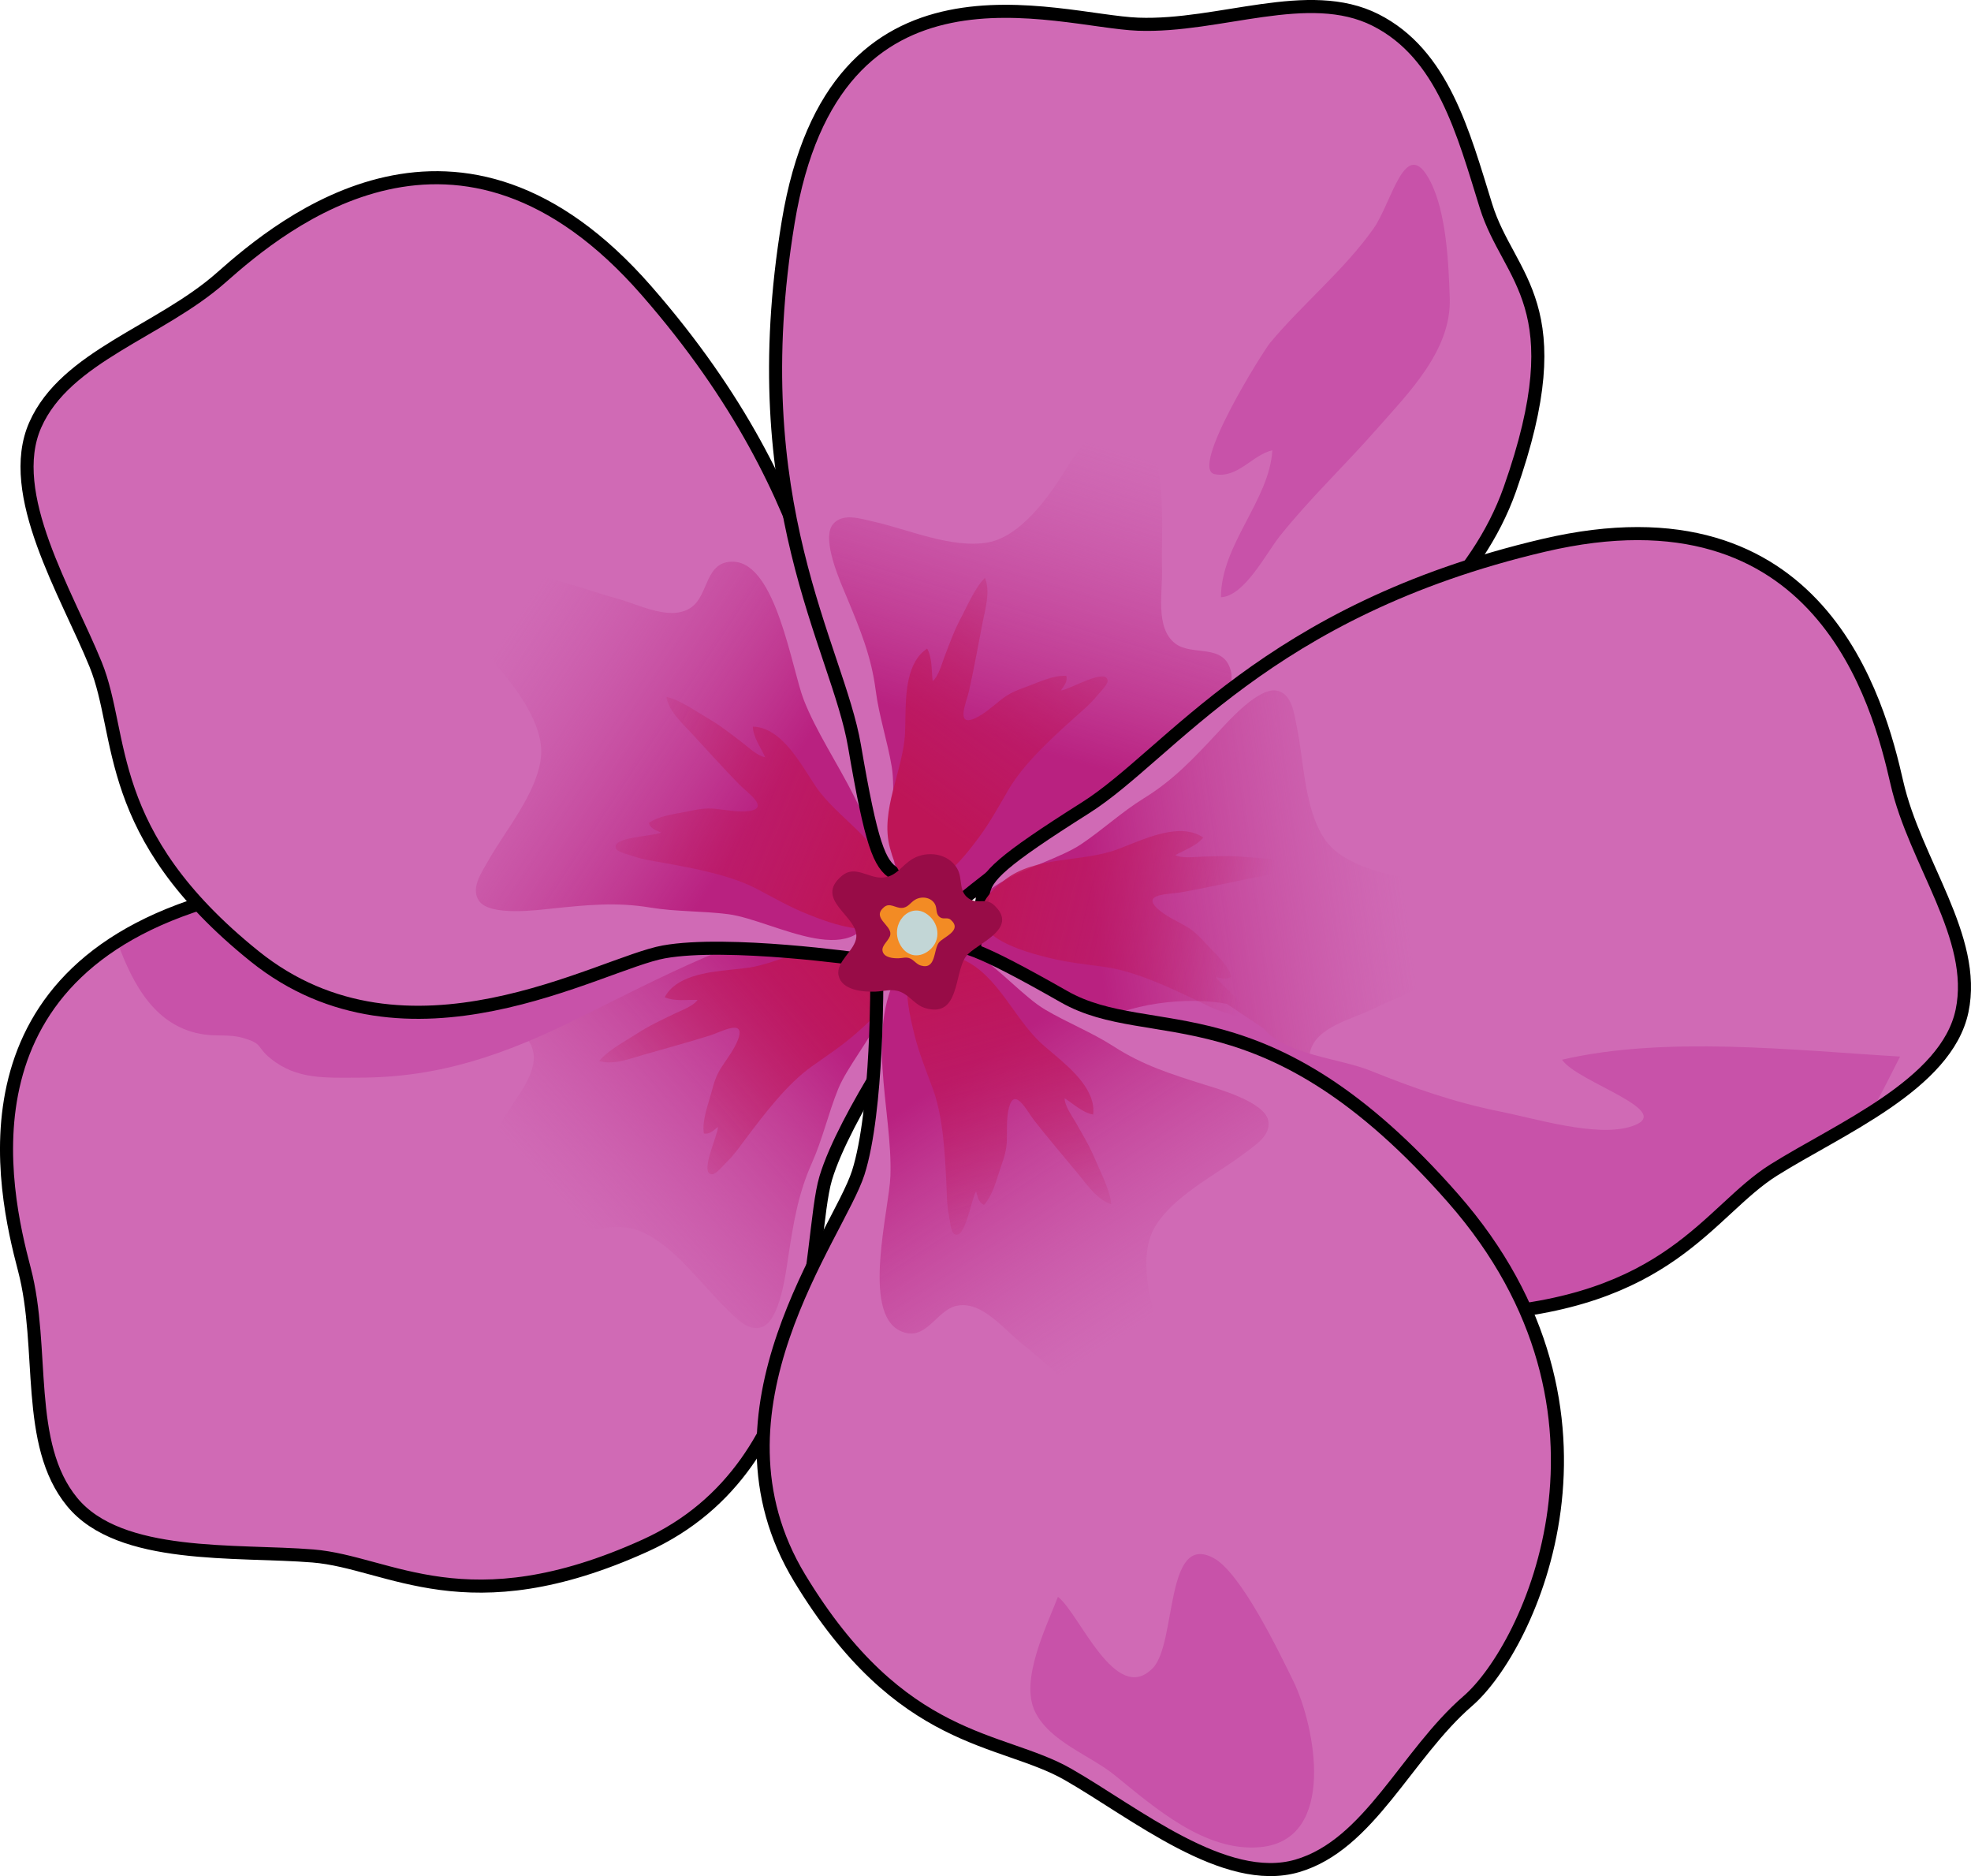 <?xml version="1.0" encoding="utf-8"?>
<!-- Generator: Adobe Illustrator 16.0.0, SVG Export Plug-In . SVG Version: 6.00 Build 0)  -->
<!DOCTYPE svg PUBLIC "-//W3C//DTD SVG 1.1//EN" "http://www.w3.org/Graphics/SVG/1.1/DTD/svg11.dtd">
<svg version="1.1" id="Layer_1" xmlns="http://www.w3.org/2000/svg" xmlns:xlink="http://www.w3.org/1999/xlink" x="0px" y="0px"
	 width="150.79px" height="143.499px" viewBox="0 0 150.79 143.499" enable-background="new 0 0 150.79 143.499"
	 xml:space="preserve">
<g>
	<g>
		<g>
			<g>
				<path fill="#D06AB5" d="M70.48,76.924c0,0-5.878,8.418-7.306,13.183c-1.43,4.765-0.159,21.919-13.818,28.113
					s-19.537,1.271-25.413,0.794s-14.771,0.317-18.423-4.13c-3.654-4.447-2.066-11.754-3.654-17.789s-5.559-23.188,15.565-28.589
					s32.72,0.954,40.343,1.589s9.211,1.112,10.006,2.224C68.574,73.43,71.075,76.051,70.48,76.924z"/>
				
					<linearGradient id="SVGID_1_" gradientUnits="userSpaceOnUse" x1="4668.526" y1="4883.612" x2="4681.613" y2="4903.627" gradientTransform="matrix(0.152 0.988 -0.988 0.152 4177.27 -5277.629)">
					<stop  offset="0.005" style="stop-color:#B92180"/>
					<stop  offset="1" style="stop-color:#C64BA0;stop-opacity:0"/>
				</linearGradient>
				<path fill="url(#SVGID_1_)" d="M49.721,73.571c-2.531,0.295-10.623-0.604-11.58,2.51c-0.645,2.105,1.952,2.473,2.541,3.99
					c0.719,1.854-1.246,3.861-2.167,5.514c-1.15,2.064-5.536,7.908-3.888,10.557c1.288,2.07,4.867,0.381,6.359-0.379
					c2.144-1.09,5.543-2.525,7.892-1.627c2.608,1.002,4.706,4.041,6.661,5.932c0.733,0.705,1.668,1.822,2.755,1.436
					c1.387-0.49,1.827-4.191,1.995-5.275c0.41-2.641,0.743-4.85,1.828-7.281c0.812-1.816,1.251-3.783,1.999-5.635
					c1.347-3.336,7.308-8.756,1.722-11.266C60.733,69.752,54.797,72.978,49.721,73.571z"/>
				<path fill="#C852A9" d="M53.883,73.247c2.137-0.923,5.178-1.625,7.716-2.79c-1.07-0.119-2.329-0.237-3.825-0.362
					c-7.623-0.635-19.219-6.989-40.343-1.589c-3.462,0.885-6.236,2.089-8.471,3.504c1.21,3.324,2.957,6.604,6.696,7.121
					c0.996,0.138,1.921-0.024,2.872,0.242c1.654,0.463,1.034,0.669,2.172,1.589c2.031,1.644,4.246,1.465,6.776,1.465
					c6.205,0,11.223-1.802,16.711-4.518C47.381,76.329,50.582,74.673,53.883,73.247z"/>
				<path fill="none" stroke="#000000" stroke-miterlimit="10" d="M70.48,76.924c0,0-5.878,8.418-7.306,13.183
					c-1.43,4.765-0.159,21.919-13.818,28.113s-19.537,1.271-25.413,0.794s-14.771,0.317-18.423-4.13
					c-3.654-4.447-2.066-11.754-3.654-17.789s-5.559-23.188,15.565-28.589s32.72,0.954,40.343,1.589s9.211,1.112,10.006,2.224
					C68.574,73.43,71.075,76.051,70.48,76.924z"/>
				<linearGradient id="SVGID_2_" gradientUnits="userSpaceOnUse" x1="64.129" y1="73.041" x2="47.273" y2="87.687">
					<stop  offset="0" style="stop-color:#BE1557"/>
					<stop  offset="1" style="stop-color:#BE1557;stop-opacity:0"/>
				</linearGradient>
				<path fill="url(#SVGID_2_)" d="M55.917,74.169c-1.872,0.192-4.21,0.493-5.062,2.107c0.76,0.341,1.697,0.175,2.512,0.207
					c-0.322,0.476-1.264,0.81-1.779,1.06c-0.959,0.466-1.928,0.91-2.82,1.494c-0.938,0.611-2.224,1.268-2.928,2.117
					c1.066,0.33,2.354-0.176,3.383-0.474c1.717-0.497,3.438-0.953,5.143-1.496c0.807-0.257,2.662-1.296,2.115,0.275
					c-0.262,0.749-0.841,1.492-1.27,2.15c-0.455,0.697-0.602,1.271-0.814,2.051c-0.256,0.945-0.689,2.041-0.551,3.039
					c0.445,0.088,0.758-0.247,1.08-0.509c0.002,0.659-1.477,3.654-0.432,3.628c0.304-0.008,0.893-0.734,1.103-0.937
					c0.573-0.55,1.015-1.2,1.491-1.832c1.398-1.853,3.133-4.146,5.041-5.498c1.164-0.825,2.318-1.583,3.404-2.542
					c1.359-1.198,4.973-4.405,2.418-6.14c-0.625-0.424-1.422-0.611-2.153-0.744c-2.931-0.532-5.812,1.531-8.673,1.911
					C56.764,74.086,56.354,74.125,55.917,74.169z"/>
			</g>
			<g>
				<path fill="#D06AB5" d="M65.86,73.387c0,0-10.164-1.453-15.062-0.58c-4.897,0.871-19.638,9.736-31.323,0.336
					C7.79,63.74,9.536,56.274,7.313,50.813c-2.223-5.46-6.941-13.041-4.617-18.308c2.324-5.266,9.563-7.141,14.233-11.279
					c4.673-4.137,18.195-15.412,32.536,1.012C63.807,38.66,63.36,51.876,66.229,58.967c2.869,7.092,3.158,8.725,2.525,9.935
					C68.12,70.111,66.907,73.525,65.86,73.387z"/>
				
					<linearGradient id="SVGID_3_" gradientUnits="userSpaceOnUse" x1="10022.461" y1="1702.304" x2="10035.549" y2="1722.32" gradientTransform="matrix(-0.918 0.397 -0.397 -0.918 9933.557 -2352.327)">
					<stop  offset="0.005" style="stop-color:#B92180"/>
					<stop  offset="1" style="stop-color:#C64BA0;stop-opacity:0"/>
				</linearGradient>
				<path fill="url(#SVGID_3_)" d="M61.492,53.532c-0.926-2.373-2.104-10.43-5.359-10.567c-2.198-0.092-1.897,2.514-3.217,3.468
					c-1.61,1.165-4.051-0.229-5.882-0.702c-2.289-0.59-9.052-3.355-11.196-1.09c-1.679,1.771,0.862,4.806,1.975,6.057
					c1.598,1.799,3.847,4.725,3.571,7.225c-0.31,2.776-2.719,5.575-4.052,7.944c-0.497,0.888-1.342,2.074-0.692,3.028
					c0.825,1.218,4.516,0.707,5.609,0.596c2.656-0.272,4.878-0.508,7.505-0.073c1.963,0.325,3.977,0.252,5.959,0.507
					c3.566,0.459,10.319,4.853,11.334-1.184C67.973,63.22,63.351,58.293,61.492,53.532z"/>
				<path fill="none" stroke="#000000" stroke-miterlimit="10" d="M65.86,73.387c0,0-10.164-1.453-15.062-0.58
					c-4.897,0.871-19.638,9.736-31.323,0.336C7.79,63.74,9.536,56.274,7.313,50.813c-2.223-5.46-6.941-13.041-4.617-18.308
					c2.324-5.266,9.563-7.141,14.233-11.279c4.673-4.137,18.195-15.412,32.536,1.012C63.807,38.66,63.36,51.876,66.229,58.967
					c2.869,7.092,3.158,8.725,2.525,9.935C68.12,70.111,66.907,73.525,65.86,73.387z"/>
				
					<linearGradient id="SVGID_4_" gradientUnits="userSpaceOnUse" x1="3118.346" y1="5116.383" x2="3101.492" y2="5131.027" gradientTransform="matrix(0.451 0.893 -0.893 0.451 3228.421 -5023.735)">
					<stop  offset="0" style="stop-color:#BE1557"/>
					<stop  offset="1" style="stop-color:#BE1557;stop-opacity:0"/>
				</linearGradient>
				<path fill="url(#SVGID_4_)" d="M61.754,59.146c-1.014-1.584-2.336-3.535-4.161-3.567c0.038,0.831,0.608,1.594,0.946,2.335
					c-0.568-0.073-1.292-0.764-1.747-1.111c-0.849-0.646-1.681-1.311-2.604-1.844c-0.969-0.562-2.135-1.413-3.209-1.659
					c0.186,1.101,1.217,2.021,1.947,2.806c1.217,1.31,2.399,2.64,3.652,3.917c0.592,0.604,2.357,1.792,0.707,2.013
					c-0.785,0.104-1.711-0.079-2.491-0.165c-0.827-0.092-1.405,0.036-2.198,0.198c-0.959,0.197-2.133,0.304-2.961,0.877
					c0.123,0.438,0.563,0.565,0.941,0.735c-0.588,0.299-3.928,0.329-3.434,1.25c0.145,0.267,1.059,0.466,1.333,0.563
					c0.749,0.264,1.528,0.364,2.308,0.505c2.285,0.414,5.113,0.929,7.18,2.022c1.262,0.667,2.457,1.355,3.805,1.895
					c1.682,0.672,6.172,2.451,6.569-0.61c0.097-0.749-0.095-1.545-0.306-2.257c-0.846-2.856-3.986-4.498-5.615-6.881
					C62.211,59.864,61.992,59.516,61.754,59.146z"/>
			</g>
			<g>
				<path fill="#D06AB5" d="M73.27,69.108c0,0,7.88-6.58,12.505-8.414c4.625-1.837,24.743-9.128,29.735-23.27
					c4.992-14.144-0.074-16.033-1.824-21.663c-1.748-5.631-3.313-11.636-8.45-14.231c-5.141-2.593-11.923,0.554-18.16,0.321
					c-6.237-0.23-23.22-6.376-26.776,15.135c-3.557,21.509,3.779,32.514,5.069,40.053c1.291,7.54,1.906,9.082,3.08,9.777
					C69.624,67.513,72.452,69.778,73.27,69.108z"/>
				
					<linearGradient id="SVGID_5_" gradientUnits="userSpaceOnUse" x1="8401.078" y1="-4159.515" x2="8414.167" y2="-4139.497" gradientTransform="matrix(-0.644 -0.765 0.765 -0.644 8668.27 3804.62)">
					<stop  offset="0.005" style="stop-color:#B92180"/>
					<stop  offset="1" style="stop-color:#C64BA0;stop-opacity:0"/>
				</linearGradient>
				<path fill="url(#SVGID_5_)" d="M85.586,59.481c2.006-1.569,9.383-5.016,8.577-8.173c-0.544-2.132-2.952-1.095-4.245-2.083
					c-1.58-1.207-0.947-3.946-1.021-5.835c-0.094-2.362,0.609-9.635-2.178-11.037c-2.18-1.098-4.354,2.209-5.232,3.635
					c-1.264,2.048-3.418,5.043-5.891,5.499c-2.749,0.502-6.123-1-8.775-1.594c-0.992-0.222-2.371-0.689-3.1,0.207
					c-0.928,1.142,0.623,4.529,1.045,5.544c1.025,2.466,1.889,4.525,2.229,7.167c0.253,1.973,0.903,3.881,1.229,5.852
					c0.586,3.549-1.68,11.28,4.395,10.515C78.172,68.477,81.561,62.632,85.586,59.481z"/>
				<path fill="none" stroke="#000000" stroke-miterlimit="10" d="M73.27,69.108c0,0,7.88-6.58,12.505-8.414
					c4.625-1.837,24.743-9.128,29.735-23.27c4.992-14.144-0.074-16.033-1.824-21.663c-1.748-5.631-3.313-11.636-8.45-14.231
					c-5.141-2.593-11.923,0.554-18.16,0.321c-6.237-0.23-23.22-6.376-26.776,15.135c-3.557,21.509,3.779,32.514,5.069,40.053
					c1.291,7.54,1.906,9.082,3.08,9.777C69.624,67.513,72.452,69.778,73.27,69.108z"/>
				
					<linearGradient id="SVGID_6_" gradientUnits="userSpaceOnUse" x1="5155.67" y1="-5518.505" x2="5138.813" y2="-5503.859" gradientTransform="matrix(0.086 0.996 0.996 -0.086 5122.041 -5548.659)">
					<stop  offset="0" style="stop-color:#BE1557"/>
					<stop  offset="1" style="stop-color:#BE1557;stop-opacity:0"/>
				</linearGradient>
				<path fill="url(#SVGID_6_)" d="M69.268,54.838c0.028-1.881,0.127-4.235,1.664-5.224c0.402,0.729,0.32,1.676,0.422,2.483
					c0.445-0.36,0.699-1.328,0.902-1.863c0.383-0.995,0.74-1.998,1.244-2.938c0.528-0.987,1.072-2.325,1.856-3.101
					c0.421,1.034,0.028,2.359-0.181,3.411c-0.345,1.755-0.652,3.509-1.043,5.254c-0.188,0.825-1.064,2.764,0.455,2.083
					c0.725-0.323,1.414-0.969,2.033-1.45c0.655-0.514,1.215-0.709,1.974-0.988c0.919-0.339,1.976-0.864,2.98-0.812
					c0.125,0.436-0.181,0.777-0.414,1.121c0.657-0.056,3.514-1.786,3.577-0.744c0.018,0.304-0.654,0.952-0.838,1.18
					c-0.498,0.619-1.107,1.114-1.697,1.645c-1.725,1.554-3.859,3.479-5.042,5.496c-0.722,1.229-1.376,2.445-2.237,3.613
					c-1.078,1.455-3.96,5.328-5.91,2.936c-0.477-0.587-0.733-1.364-0.928-2.081c-0.783-2.874,1.024-5.923,1.156-8.805
					C69.256,55.69,69.261,55.278,69.268,54.838z"/>
			</g>
			<g>
				<path fill="#D06AB5" d="M74.952,73.709c0,0,9.104,4.746,12.573,8.311c3.473,3.564,10.278,19.359,25.253,18.537
					c14.977-0.826,17.91-7.909,22.899-11.051c4.989-3.139,13.241-6.548,14.427-12.18c1.182-5.634-3.605-11.377-4.987-17.463
					c-1.386-6.086-5.798-23.13-27.023-18.149C96.866,46.693,89.524,57.69,83.058,61.779c-6.465,4.088-7.651,5.248-7.844,6.6
					C75.025,69.73,74.02,73.213,74.952,73.709z"/>
				
					<linearGradient id="SVGID_7_" gradientUnits="userSpaceOnUse" x1="2858.547" y1="-4644.06" x2="2871.635" y2="-4624.043" gradientTransform="matrix(0.431 -0.902 0.902 0.431 3040.844 4653.102)">
					<stop  offset="0.005" style="stop-color:#B92180"/>
					<stop  offset="1" style="stop-color:#C64BA0;stop-opacity:0"/>
				</linearGradient>
				<path fill="url(#SVGID_7_)" d="M89.098,80.748c2.256,1.181,8.436,6.482,10.98,4.447c1.718-1.374-0.219-3.142,0.148-4.727
					c0.449-1.937,3.206-2.488,4.896-3.334c2.113-1.059,9.029-3.415,9.159-6.532c0.103-2.438-3.806-3.058-5.469-3.271
					c-2.386-0.307-6.003-1.036-7.437-3.102c-1.592-2.298-1.612-5.99-2.164-8.651c-0.207-0.996-0.349-2.446-1.465-2.739
					c-1.424-0.376-3.871,2.434-4.622,3.236c-1.824,1.95-3.345,3.586-5.611,4.983c-1.694,1.043-3.164,2.422-4.825,3.531
					c-2.992,1.997-10.971,3.118-7.771,8.337C77.845,77.699,84.568,78.378,89.098,80.748z"/>
				<path fill="#C852A9" d="M119.504,81.056c1.171,1.755,9.051,3.998,5.186,5.137c-2.657,0.782-7.265-0.646-9.902-1.17
					c-3.482-0.691-6.679-1.808-9.931-3.125c-2.326-0.941-6.587-1.237-8.187-3.236l-2.823-1.883
					c-2.961-0.546-7.554-0.128-10.644,1.825c1.684,1.137,3.264,2.331,4.321,3.416c3.473,3.564,10.278,19.359,25.253,18.537
					c14.977-0.826,17.91-7.909,22.899-11.051c2.156-1.356,4.922-2.765,7.463-4.38c0.778-1.46,1.526-2.917,2.226-4.312
					C137.293,80.339,127.417,79.208,119.504,81.056z"/>
				<path fill="none" stroke="#000000" stroke-miterlimit="10" d="M74.952,73.709c0,0,9.104,4.746,12.573,8.311
					c3.473,3.564,10.278,19.359,25.253,18.537c14.977-0.826,17.91-7.909,22.899-11.051c4.989-3.139,13.241-6.548,14.427-12.18
					c1.182-5.634-3.605-11.377-4.987-17.463c-1.386-6.086-5.798-23.13-27.023-18.149C96.866,46.693,89.524,57.69,83.058,61.779
					c-6.465,4.088-7.651,5.248-7.844,6.6C75.025,69.73,74.02,73.213,74.952,73.709z"/>
				
					<linearGradient id="SVGID_8_" gradientUnits="userSpaceOnUse" x1="10663.951" y1="-2504.743" x2="10647.093" y2="-2490.096" gradientTransform="matrix(-0.887 0.463 0.463 0.887 10691.889 -2644.042)">
					<stop  offset="0" style="stop-color:#BE1557"/>
					<stop  offset="1" style="stop-color:#BE1557;stop-opacity:0"/>
				</linearGradient>
				<path fill="url(#SVGID_8_)" d="M86.588,64.532c1.749-0.696,3.96-1.508,5.463-0.47c-0.518,0.652-1.424,0.941-2.131,1.345
					c0.505,0.271,1.495,0.134,2.068,0.115c1.064-0.028,2.129-0.085,3.189,0.021c1.116,0.107,2.559,0.098,3.576,0.523
					c-0.793,0.785-2.168,0.933-3.217,1.143c-1.754,0.355-3.488,0.746-5.254,1.055c-0.835,0.145-2.961,0.082-1.748,1.221
					c0.578,0.543,1.436,0.934,2.119,1.319c0.727,0.407,1.123,0.851,1.672,1.444c0.664,0.719,1.556,1.49,1.895,2.438
					c-0.355,0.282-0.787,0.131-1.192,0.05c0.302,0.585,2.999,2.558,2.06,3.015c-0.273,0.135-1.133-0.236-1.41-0.318
					c-0.764-0.222-1.455-0.596-2.172-0.936c-2.098-0.996-4.693-2.227-7.012-2.541c-1.413-0.195-2.788-0.334-4.195-0.68
					c-1.757-0.436-6.442-1.607-4.982-4.328c0.36-0.664,0.979-1.199,1.566-1.654c2.353-1.828,5.862-1.328,8.572-2.316
					C85.798,64.85,86.18,64.695,86.588,64.532z"/>
			</g>
			<g>
				<path fill="#D06AB5" d="M67.078,74.698c0,0,0.095,10.266-1.419,15.004c-1.513,4.74-12.25,18.177-4.48,31.004
					c7.773,12.83,15.402,12.084,20.521,15.01c5.117,2.928,12.008,8.607,17.535,7.003c5.528-1.606,8.346-8.532,13.064-12.615
					c4.719-4.084,13.26-22.047-1.121-38.438c-14.377-16.391-23.11-11.643-29.76-15.425c-6.65-3.781-8.23-4.285-9.514-3.818
					C70.622,72.893,67.077,73.642,67.078,74.698z"/>
				<linearGradient id="SVGID_9_" gradientUnits="userSpaceOnUse" x1="74.533" y1="81.093" x2="87.621" y2="101.109">
					<stop  offset="0.005" style="stop-color:#B92180"/>
					<stop  offset="1" style="stop-color:#C64BA0;stop-opacity:0"/>
				</linearGradient>
				<path fill="url(#SVGID_9_)" d="M68.12,89.96c-0.092,2.545-2.209,10.407,0.725,11.824c1.979,0.957,2.74-1.551,4.328-1.903
					c1.94-0.431,3.627,1.82,5.119,2.979c1.867,1.451,6.976,6.672,9.844,5.445c2.244-0.959,1.115-4.752,0.592-6.344
					c-0.752-2.285-1.654-5.863-0.408-8.047c1.385-2.428,4.709-4.039,6.869-5.684c0.812-0.617,2.059-1.371,1.842-2.504
					c-0.275-1.447-3.865-2.443-4.914-2.773c-2.547-0.805-4.678-1.471-6.916-2.914c-1.672-1.078-3.551-1.811-5.268-2.83
					c-3.092-1.838-7.545-8.553-10.873-3.414C66.017,78.493,68.303,84.851,68.12,89.96z"/>
				<path fill="none" stroke="#000000" stroke-miterlimit="10" d="M67.078,74.698c0,0,0.095,10.266-1.419,15.004
					c-1.513,4.74-12.25,18.177-4.48,31.004c7.773,12.83,15.402,12.084,20.521,15.01c5.117,2.928,12.008,8.607,17.535,7.003
					c5.528-1.606,8.346-8.532,13.064-12.615c4.719-4.084,13.26-22.047-1.121-38.438c-14.377-16.391-23.11-11.643-29.76-15.425
					c-6.65-3.781-8.23-4.285-9.514-3.818C70.622,72.893,67.077,73.642,67.078,74.698z"/>
				
					<linearGradient id="SVGID_10_" gradientUnits="userSpaceOnUse" x1="10357.869" y1="3260.194" x2="10341.013" y2="3274.84" gradientTransform="matrix(-0.825 -0.565 -0.565 0.825 10462.471 3236.256)">
					<stop  offset="0" style="stop-color:#BE1557"/>
					<stop  offset="1" style="stop-color:#BE1557;stop-opacity:0"/>
				</linearGradient>
				<path fill="url(#SVGID_10_)" d="M80.649,80.651c1.438,1.217,3.193,2.785,2.984,4.6c-0.818-0.148-1.499-0.816-2.186-1.248
					c-0.004,0.572,0.582,1.383,0.867,1.877c0.527,0.928,1.077,1.842,1.483,2.826c0.431,1.036,1.118,2.305,1.22,3.402
					c-1.065-0.33-1.842-1.475-2.521-2.303c-1.138-1.378-2.299-2.728-3.4-4.139c-0.521-0.669-1.465-2.574-1.9-0.969
					c-0.209,0.766-0.148,1.707-0.168,2.494c-0.018,0.832-0.223,1.388-0.488,2.151c-0.32,0.926-0.582,2.073-1.26,2.819
					c-0.414-0.181-0.486-0.633-0.604-1.031c-0.375,0.543-0.846,3.85-1.693,3.237c-0.248-0.179-0.323-1.108-0.383-1.394
					c-0.162-0.779-0.158-1.564-0.195-2.356c-0.107-2.319-0.243-5.19-1.054-7.384c-0.493-1.338-1.017-2.617-1.374-4.021
					c-0.441-1.756-1.611-6.443,1.475-6.432c0.756,0.004,1.52,0.299,2.197,0.604c2.721,1.216,3.93,4.546,6.077,6.477
					C79.999,80.104,80.315,80.368,80.649,80.651z"/>
			</g>
			<path fill="#980C47" d="M69.846,65.679c-0.893,0.506-1.255,1.408-2.369,1.446c-1.082,0.038-2.07-0.979-3.076-0.129
				c-2.164,1.829,1.236,3.069,1.112,4.675c-0.081,1.029-1.595,1.879-1.358,2.948c0.254,1.132,1.871,1.265,2.83,1.229
				c0.685-0.027,1.268-0.256,1.939,0.031c0.713,0.305,1.096,1.006,1.871,1.23c2.648,0.771,2.182-2.656,3.096-3.941
				c0.695-0.975,4.24-2.107,2.099-3.987c-0.54-0.474-1.179-0.075-1.726-0.366c-1.011-0.536-0.557-1.566-1.039-2.389
				C72.542,65.263,70.952,65.05,69.846,65.679z"/>
			<path fill="#F38B24" d="M70.028,68.808c-0.393,0.223-0.552,0.621-1.044,0.638c-0.478,0.017-0.913-0.432-1.356-0.057
				c-0.955,0.807,0.547,1.354,0.49,2.062c-0.035,0.455-0.703,0.83-0.598,1.301c0.11,0.5,0.824,0.559,1.247,0.543
				c0.302-0.012,0.559-0.113,0.854,0.014c0.316,0.135,0.484,0.443,0.826,0.543c1.168,0.34,0.963-1.172,1.365-1.738
				c0.307-0.43,1.871-0.93,0.926-1.76c-0.238-0.209-0.52-0.033-0.762-0.161c-0.445-0.236-0.244-0.691-0.457-1.054
				C71.218,68.624,70.517,68.53,70.028,68.808z"/>
		</g>
		<path fill="#C852A9" d="M92.93,36.268c1.76,0.347,2.881-1.478,4.41-1.827c-0.223,3.818-3.92,7.2-3.934,11.239
			c1.787-0.061,3.477-3.386,4.5-4.669c2.313-2.897,4.975-5.407,7.421-8.19c2.449-2.787,5.712-6.022,5.585-10.002
			c-0.086-2.678-0.256-6.572-1.495-8.965c-1.889-3.641-2.92,1.629-4.338,3.631c-2.268,3.202-5.396,5.728-7.905,8.729
			C96.635,26.858,90.969,35.882,92.93,36.268z"/>
		<path fill="#C852A9" d="M88.204,127.578c1.825-1.897,0.909-10.406,4.634-8.41c2.125,1.139,5.041,7.256,6.088,9.375
			c1.705,3.453,3.402,12.216-2.538,12.744c-4.206,0.374-8.068-3.04-11.1-5.5c-1.888-1.533-4.985-2.565-6.106-4.871
			c-1.167-2.403,0.86-6.461,1.755-8.777C82.571,123.376,85.359,130.537,88.204,127.578z"/>
	</g>
	<path fill="#C2D6D6" d="M68.809,72.146c0.477,1,1.447,1.193,2.25,0.57c1.026-0.794,0.788-2.24-0.252-2.868
		C69.52,69.069,68.106,70.665,68.809,72.146z"/>
</g>
</svg>
